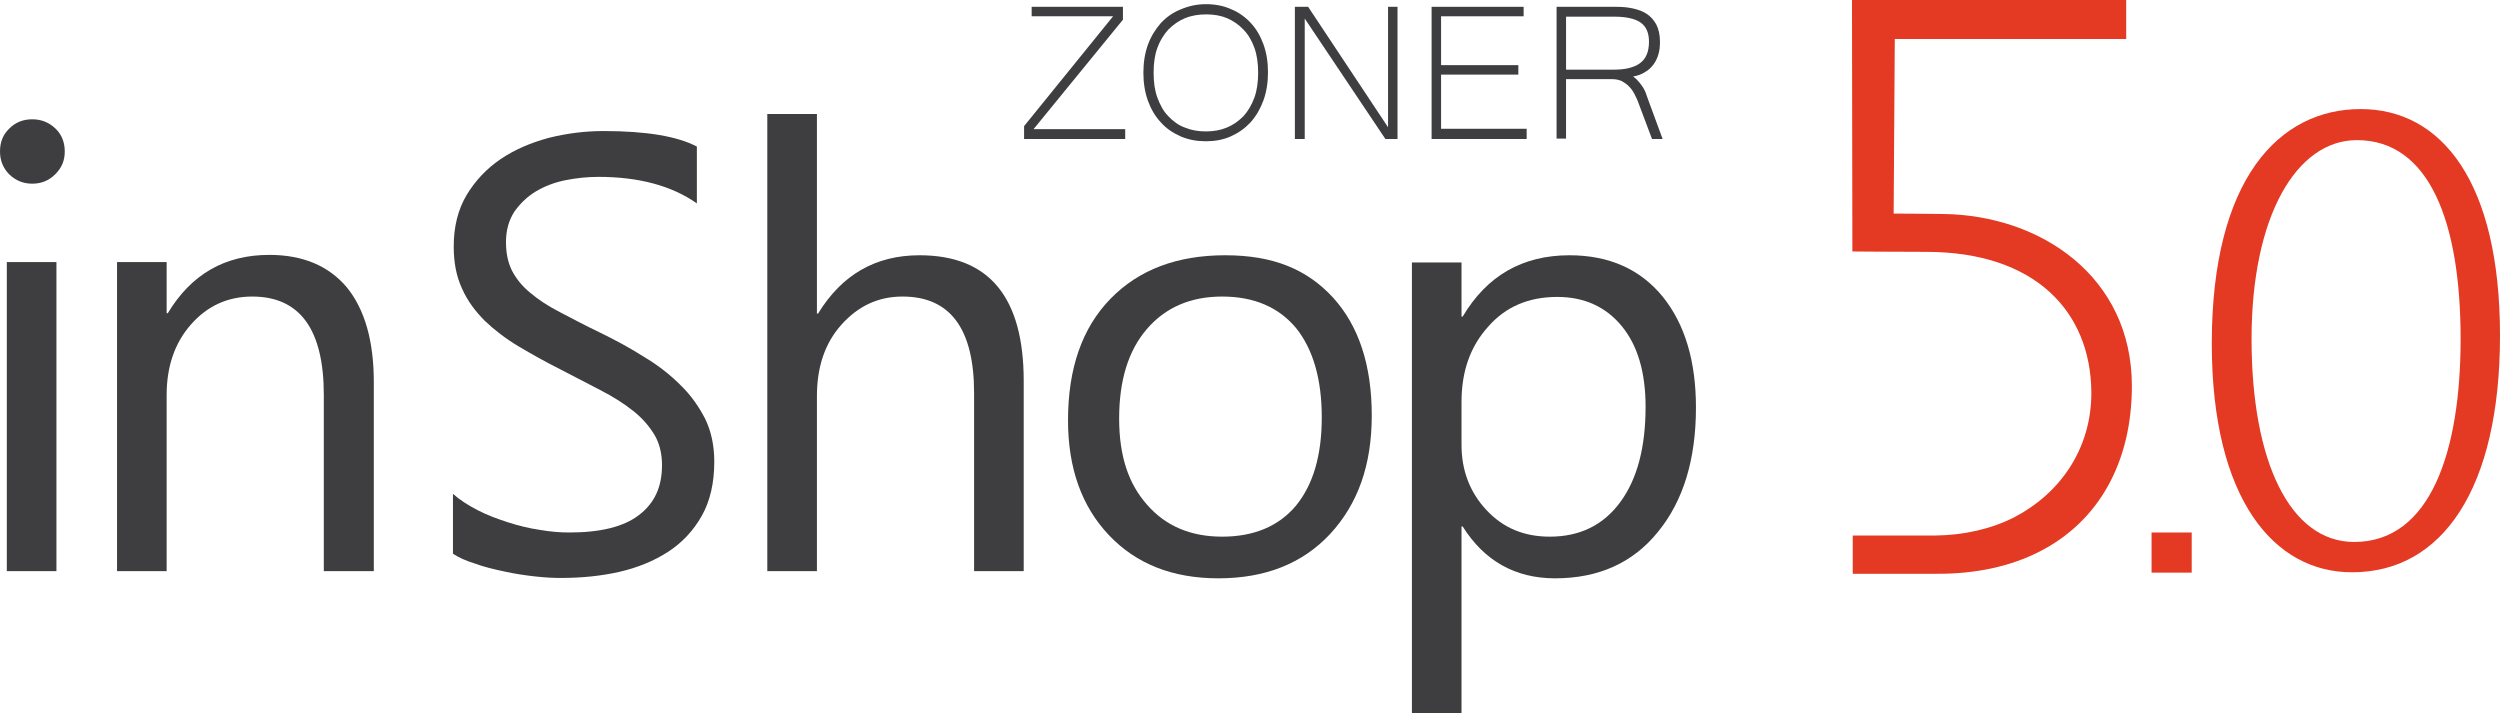 <?xml version="1.0" encoding="UTF-8"?>
<svg id="Vrstva_2" data-name="Vrstva 2" xmlns="http://www.w3.org/2000/svg" viewBox="0 0 660.1 188.3">
  <defs>
    <style>
      .cls-1 {
        fill: #e43923;
      }

      .cls-2 {
        fill: #3e3d3f;
      }
    </style>
  </defs>
  <g id="Vrstva_1-2" data-name="Vrstva 1">
    <path class="cls-1" d="M584,90.7c0-43.5,17.8-61.9,39.3-61.9s36.8,19.4,36.8,59.8-15.2,62.5-39,62.5c-20.5.1-37.1-19.1-37.1-60.4ZM649.7,89.5c0-30.6-8.1-52.5-27.4-52.5-15.9,0-27.8,20-27.8,52.5s10.2,53.6,27.1,53.6c20.2,0,28.1-24,28.1-53.6Z"/>
    <g>
      <path class="cls-2" d="M297.2,36.7h-26.8v-3.4l23.5-29h-21.5V1.8h24.1v3.4l-23.6,28.9h24.2v2.6h.1Z"/>
      <path class="cls-2" d="M318.4,1.1c2.4,0,4.6.4,6.6,1.3,2,.8,3.8,2.1,5.2,3.6,1.5,1.6,2.6,3.5,3.4,5.7.8,2.2,1.2,4.7,1.2,7.4s-.4,5.2-1.2,7.4c-.8,2.2-1.9,4.1-3.4,5.8-1.5,1.6-3.2,2.8-5.2,3.7s-4.2,1.3-6.6,1.3-4.6-.4-6.7-1.3c-2-.9-3.8-2.1-5.2-3.7-1.5-1.6-2.6-3.5-3.4-5.7s-1.2-4.7-1.2-7.4.4-5.2,1.2-7.4c.8-2.2,2-4.1,3.4-5.7,1.5-1.6,3.2-2.8,5.2-3.6,2.1-.9,4.3-1.4,6.7-1.4ZM318.4,34.7c2,0,3.8-.3,5.5-1s3.1-1.7,4.4-3c1.2-1.3,2.2-3,2.9-4.9.7-1.9,1-4.2,1-6.6s-.3-4.7-1-6.6c-.7-1.9-1.6-3.5-2.9-4.8-1.2-1.3-2.7-2.3-4.3-3-1.7-.7-3.5-1-5.5-1s-3.9.3-5.6,1-3.1,1.7-4.4,3c-1.2,1.3-2.2,2.9-2.9,4.8-.7,1.9-1,4.1-1,6.6s.3,4.7,1,6.6,1.6,3.6,2.9,4.9c1.2,1.3,2.7,2.4,4.4,3,1.7.7,3.5,1,5.5,1Z"/>
      <path class="cls-2" d="M369.1,36.7h-3.3l-21.3-31.8v31.8h-2.6V1.8h3.5l21.1,31.8V1.8h2.5v34.9h.1Z"/>
      <path class="cls-2" d="M403.2,36.7h-25.2V1.8h24.3v2.5h-21.8v12.9h20.4v2.5h-20.4v14.3h22.6v2.7h.1Z"/>
      <path class="cls-2" d="M439,36.7h-2.8l-3.5-9.3c-.3-.9-.7-1.7-1.1-2.5s-.9-1.5-1.5-2.1-1.2-1-1.9-1.4c-.7-.3-1.5-.5-2.5-.5h-12.2v15.7h-2.5V1.8h15.7c1.5,0,2.9.1,4.3.4,1.4.3,2.6.7,3.7,1.4s1.9,1.6,2.6,2.8c.6,1.2,1,2.7,1,4.6,0,1.2-.1,2.3-.4,3.3s-.7,1.9-1.3,2.7c-.6.8-1.3,1.5-2.2,2-.9.6-2,1-3.2,1.2.7.5,1.2,1,1.6,1.5s.8,1,1.1,1.5c.3.5.6,1.1.8,1.8.2.6.5,1.4.8,2.2l3.5,9.5ZM413.5,18.4h12.1c1.7,0,3.2-.1,4.4-.4,1.2-.3,2.2-.7,3-1.3.8-.6,1.4-1.3,1.8-2.3.4-.9.6-2.1.6-3.4,0-2.4-.8-4.1-2.3-5.1s-3.8-1.5-6.8-1.5h-12.8v14h0Z"/>
    </g>
    <path class="cls-2" d="M8.5,48.5c-2.3,0-4.3-.8-6-2.4-1.6-1.6-2.5-3.6-2.5-6.1s.8-4.5,2.5-6.1c1.6-1.6,3.6-2.4,6-2.4s4.4.8,6.1,2.4c1.7,1.6,2.5,3.7,2.5,6.1s-.8,4.3-2.5,6-3.7,2.5-6.1,2.5ZM14.8,150.8H1.8v-81.6h13.1v81.6h-.1Z"/>
    <path class="cls-2" d="M98.6,150.8h-13.1v-46.5c0-17.3-6.3-26-18.9-26-6.5,0-11.9,2.5-16.2,7.4s-6.4,11.1-6.4,18.6v46.5h-13.1v-81.6h13.1v13.5h.3c6.2-10.3,15.1-15.4,26.8-15.4,8.9,0,15.7,2.9,20.5,8.6,4.7,5.8,7.1,14.1,7.1,25v49.9h-.1Z"/>
    <path class="cls-2" d="M119.6,146.2v-15.8c1.8,1.6,4,3,6.5,4.3s5.2,2.3,8,3.2,5.6,1.6,8.4,2c2.8.5,5.4.7,7.8.7,8.2,0,14.4-1.5,18.4-4.6,4.1-3.1,6.1-7.4,6.1-13.2,0-3.1-.7-5.8-2-8-1.4-2.3-3.2-4.4-5.6-6.3-2.4-1.9-5.2-3.7-8.5-5.4-3.3-1.7-6.8-3.5-10.6-5.5-4-2-7.7-4.1-11.1-6.1-3.5-2.1-6.5-4.4-9-6.8-2.5-2.5-4.6-5.3-6-8.5-1.5-3.2-2.2-6.9-2.2-11.1,0-5.2,1.1-9.7,3.4-13.6,2.3-3.8,5.3-7,9-9.5s7.9-4.3,12.7-5.6c4.8-1.2,9.6-1.8,14.5-1.8,11.3,0,19.5,1.4,24.6,4.1v15c-6.7-4.7-15.4-7-26-7-2.9,0-5.8.3-8.8.9-2.9.6-5.5,1.6-7.8,3s-4.1,3.2-5.6,5.3c-1.4,2.2-2.2,4.8-2.2,8,0,2.9.5,5.4,1.6,7.6,1.1,2.1,2.7,4.1,4.8,5.8,2.1,1.8,4.7,3.5,7.8,5.1s6.6,3.5,10.6,5.4c4.1,2,8,4.1,11.6,6.4,3.7,2.2,6.9,4.7,9.6,7.4,2.8,2.7,4.9,5.7,6.6,9,1.6,3.3,2.4,7.1,2.4,11.3,0,5.6-1.1,10.4-3.3,14.3-2.2,3.9-5.2,7.1-8.9,9.5s-8.1,4.2-12.9,5.3c-4.9,1.1-10,1.6-15.5,1.6-1.8,0-4-.1-6.7-.4-2.7-.3-5.4-.7-8.1-1.3-2.8-.6-5.4-1.2-7.8-2.1-2.3-.7-4.3-1.6-5.8-2.6Z"/>
    <path class="cls-2" d="M270.3,150.8h-13.1v-47c0-17-6.3-25.5-18.9-25.5-6.4,0-11.7,2.5-16.1,7.4-4.4,4.9-6.5,11.2-6.5,18.9v46.2h-13.1V30.1h13.1v52.7h.3c6.3-10.3,15.2-15.4,26.8-15.4,18.4,0,27.5,11.1,27.5,33.2v50.2Z"/>
    <path class="cls-2" d="M321.7,152.7c-12.1,0-21.7-3.8-28.9-11.4-7.2-7.6-10.8-17.7-10.8-30.3,0-13.7,3.7-24.4,11.2-32.1,7.5-7.7,17.6-11.5,30.3-11.5s21.6,3.7,28.5,11.2c6.8,7.5,10.2,17.9,10.2,31.1s-3.7,23.4-11,31.3c-7.3,7.8-17.1,11.7-29.5,11.7ZM322.7,78.3c-8.4,0-15,2.9-19.9,8.6-4.9,5.7-7.3,13.6-7.3,23.6s2.5,17.3,7.4,22.8c4.9,5.6,11.5,8.4,19.8,8.4s14.9-2.7,19.5-8.2c4.5-5.5,6.8-13.2,6.8-23.3s-2.3-18-6.8-23.6c-4.6-5.5-11.1-8.3-19.5-8.3Z"/>
    <path class="cls-2" d="M386.2,139h-.3v49.3h-13.1v-119h13.1v14.3h.3c6.4-10.8,15.8-16.2,28.2-16.2,10.5,0,18.7,3.7,24.6,10.9,5.9,7.3,8.8,17.1,8.8,29.3,0,13.6-3.3,24.6-10,32.8-6.6,8.2-15.7,12.3-27.2,12.3-10.5,0-18.7-4.6-24.4-13.7ZM385.9,106.1v11.4c0,6.7,2.2,12.5,6.6,17.2s9.9,7,16.7,7c7.9,0,14.1-3,18.6-9.1s6.7-14.5,6.7-25.2c0-9.1-2.1-16.2-6.3-21.3-4.2-5.1-9.9-7.7-17-7.7-7.6,0-13.7,2.6-18.3,7.9-4.7,5.2-7,11.8-7,19.8Z"/>
    <rect class="cls-1" x="568.1" y="140.6" width="10.6" height="10.6"/>
    <path class="cls-1" d="M513,56.5c-6-.1-13-.1-13-.1l.3-46.1h61.1V0h-72.4l.1,66.4s11.3.1,19.5.1c28.6,0,43.4,15.6,43.6,37,.1,14.9-8.2,26.7-20.2,33-6.2,3.2-13.5,4.8-20.9,4.9h-21.9v10.1h21.9c10.6.1,19.8-2,27.3-5.8,15.8-8,24.5-23.7,24.5-43.8,0-28.8-24-45.1-49.9-45.4Z"/>
  </g>
</svg>